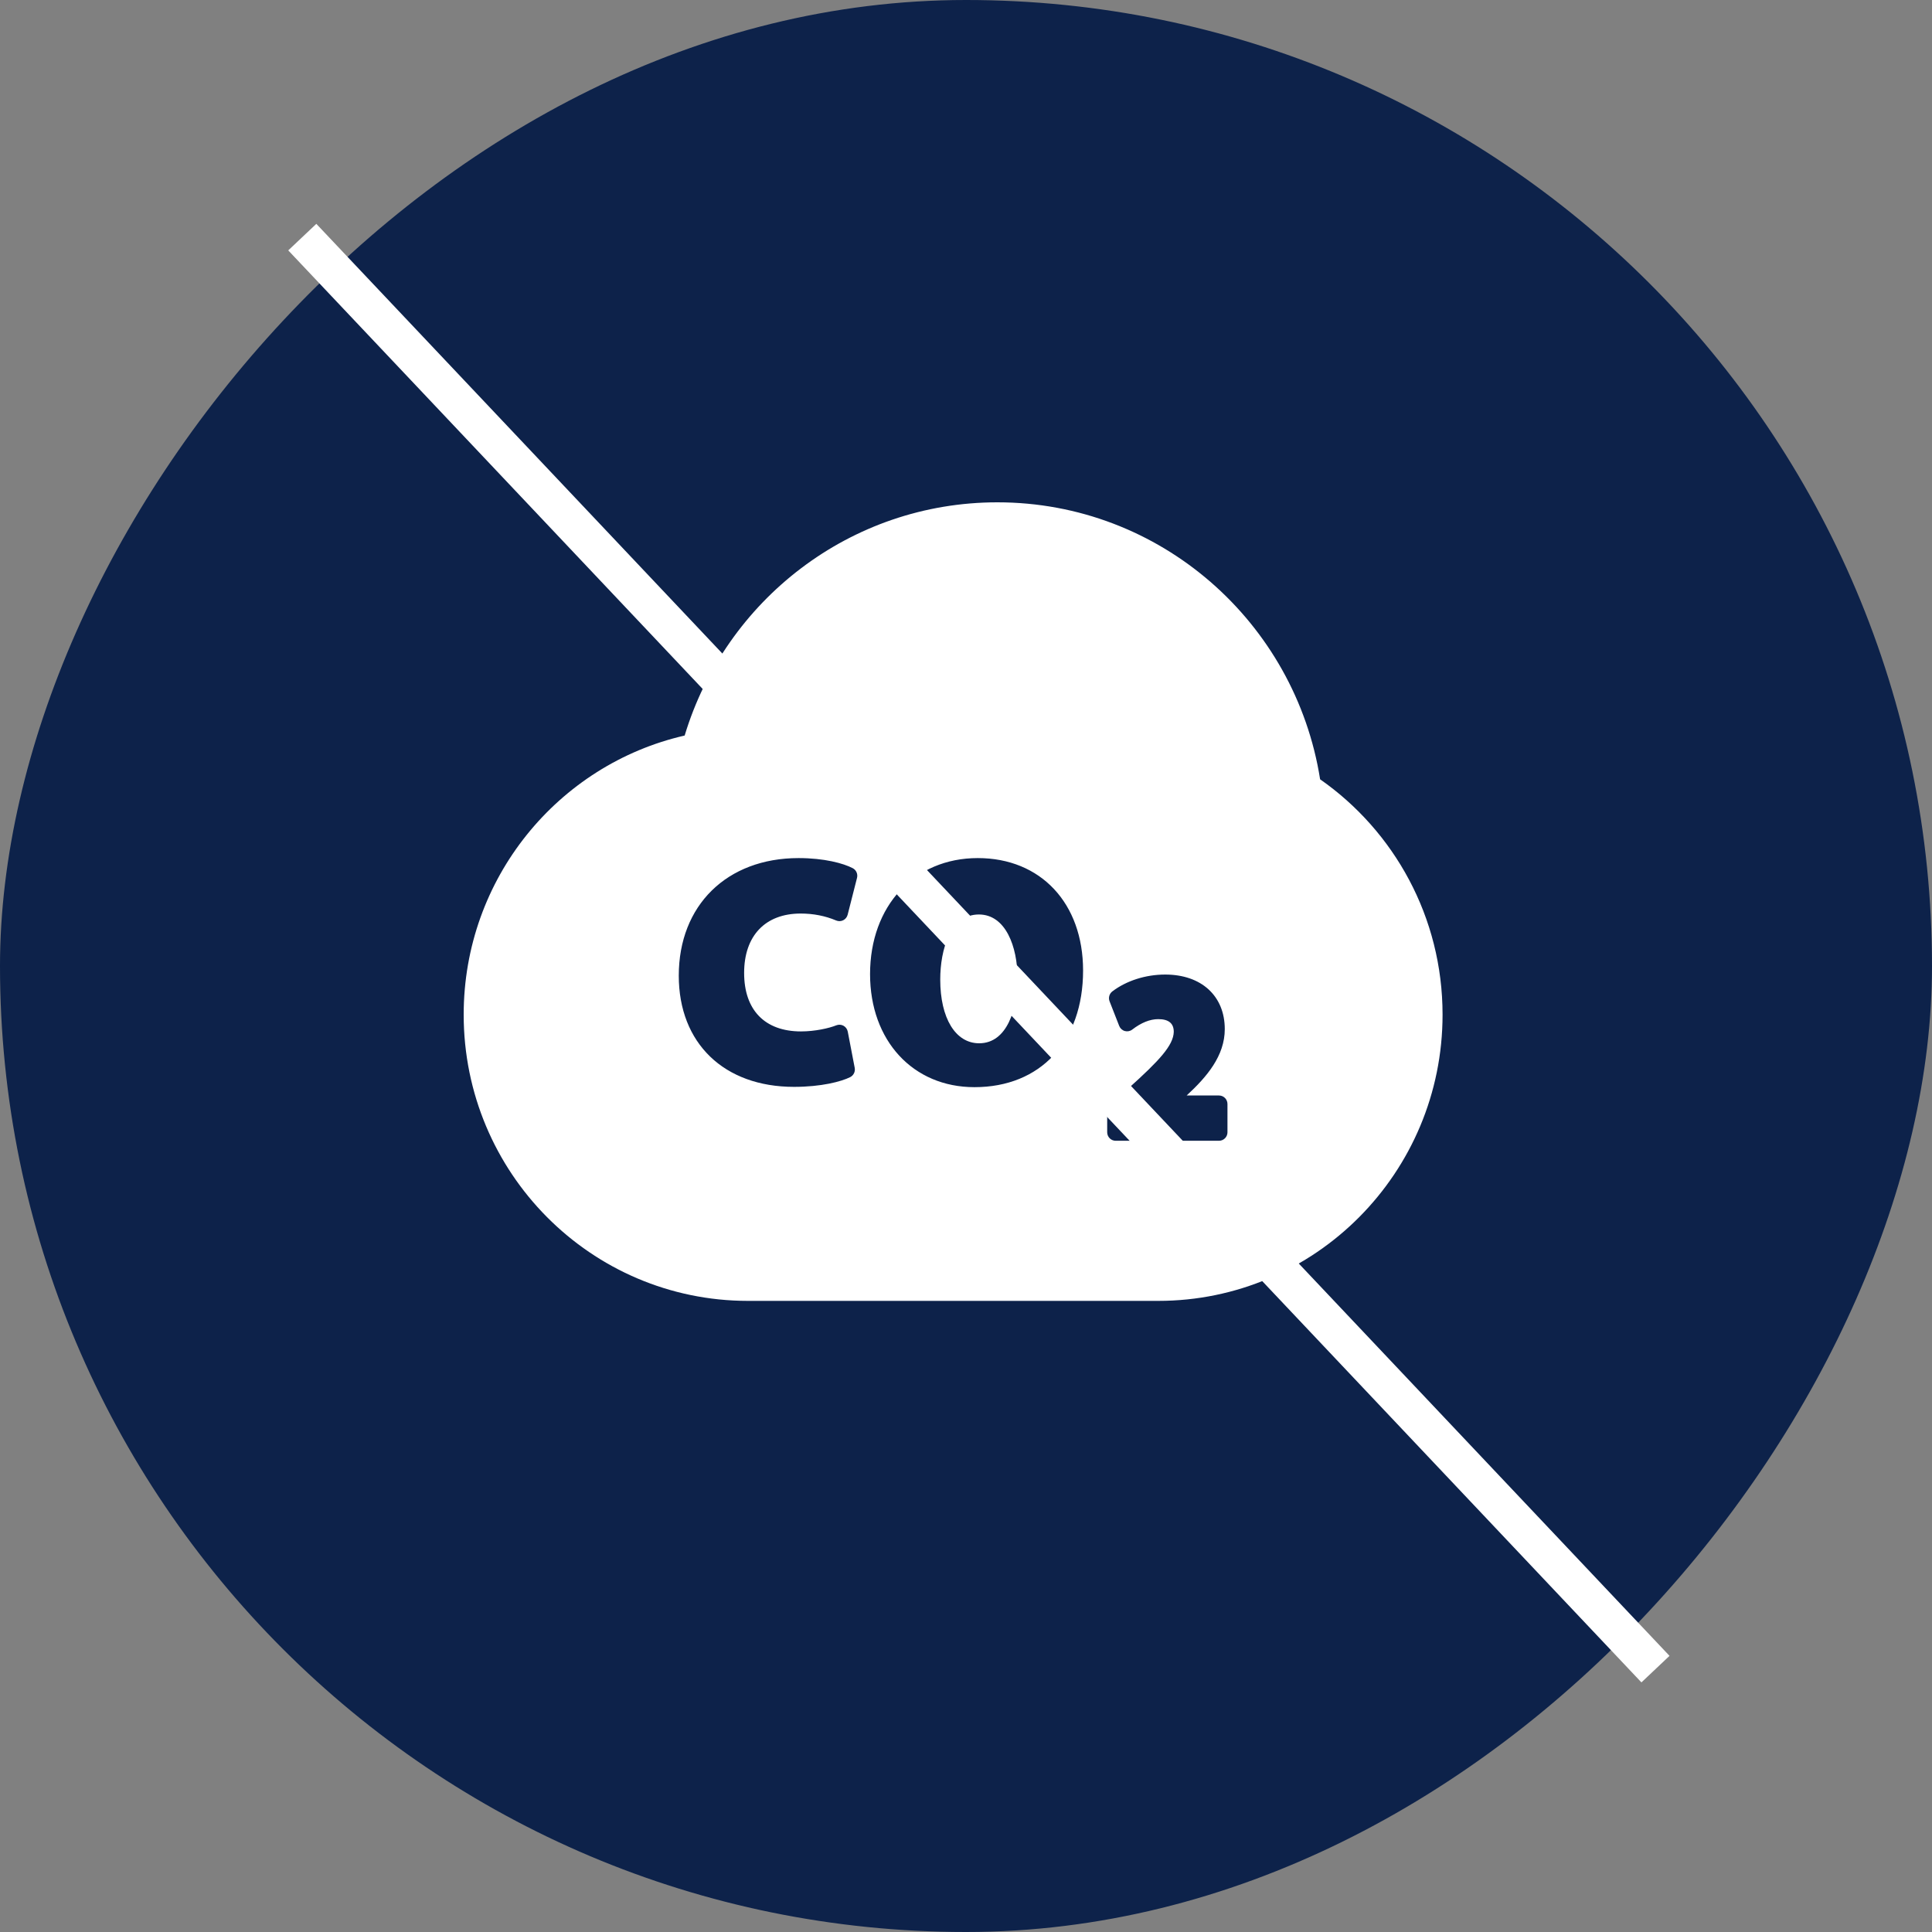<?xml version="1.0" encoding="UTF-8"?>
<svg width="150px" height="150px" viewBox="0 0 150 150" version="1.1" xmlns="http://www.w3.org/2000/svg" xmlns:xlink="http://www.w3.org/1999/xlink">
    <rect x="0" y="0" width="150" height="150" fill="#808080" stroke="none"/>
    <title>No CO2</title>
    <g id="Final-designs" stroke="none" stroke-width="1" fill="none" fill-rule="evenodd">
        <g id="Electric-page-v4" transform="translate(-181, -3566)">
            <g id="no-co2-icon" transform="translate(181, 3566)">
                <rect id="Rectangle" fill="#0D224A" transform="translate(75, 75) scale(1, -1) translate(-75, -75) " x="0" y="0" width="150" height="150" rx="75"></rect>
                <g id="co2-inside-cloud" transform="translate(36, 39)" fill="#FFFFFF" fill-rule="nonzero">
                    <path d="M66.493,21.505 C64.569,9.317 54.084,0 41.437,0 C29.994,0 20.321,7.627 17.157,18.107 C7.333,20.357 0,29.204 0,39.777 C0,52.05 9.883,62 22.074,62 L53.926,62 C66.117,62 76,52.05 76,39.777 C76,32.204 72.238,25.518 66.493,21.505 Z M30.539,29.158 L29.811,32.019 C29.764,32.206 29.638,32.363 29.467,32.448 C29.295,32.534 29.096,32.54 28.919,32.466 C28.071,32.108 27.145,31.927 26.167,31.927 C23.416,31.927 21.774,33.651 21.774,36.538 C21.774,39.424 23.384,41.079 26.19,41.079 C27.265,41.079 28.364,40.834 28.929,40.606 C29.111,40.533 29.316,40.545 29.489,40.639 C29.661,40.734 29.782,40.901 29.82,41.095 L30.36,43.909 C30.416,44.201 30.272,44.495 30.008,44.628 C29.315,44.976 27.758,45.384 25.65,45.384 C20.213,45.384 16.7,41.995 16.7,36.751 C16.7,31.29 20.438,27.621 26.002,27.621 C27.993,27.621 29.478,28.026 30.205,28.405 C30.477,28.547 30.615,28.859 30.539,29.158 Z M39.656,45.407 C34.884,45.407 31.551,41.799 31.551,36.632 C31.551,31.327 34.99,27.621 39.915,27.621 C44.804,27.621 48.09,31.129 48.09,36.349 C48.09,41.852 44.779,45.407 39.656,45.407 Z M59.301,48.907 C59.301,49.273 59.006,49.569 58.642,49.569 L50.62,49.569 C50.257,49.569 49.962,49.273 49.962,48.907 L49.962,47.294 C49.962,47.107 50.041,46.929 50.179,46.803 L51.641,45.472 C53.984,43.362 55.103,42.172 55.131,41.111 C55.13,40.454 54.737,40.126 53.926,40.126 C53.285,40.126 52.605,40.399 51.907,40.936 C51.743,41.063 51.53,41.103 51.331,41.049 C51.133,40.993 50.971,40.846 50.895,40.653 L50.147,38.743 C50.039,38.466 50.127,38.151 50.363,37.971 C51.456,37.141 52.952,36.664 54.466,36.664 C57.276,36.664 59.091,38.326 59.091,40.9 C59.091,42.973 57.702,44.606 56.131,46.054 L58.642,46.054 C59.006,46.054 59.3,46.35 59.3,46.716 L59.3,48.907 L59.301,48.907 L59.301,48.907 Z" id="Shape"></path>
                    <path d="M40,32 C37.786,32 37,34.72 37,37.05 C37,40.057 38.186,42 40.022,42 C42.22,42 43,39.279 43,36.95 C43,34.486 42.072,32 40,32 Z" id="Path"></path>
                </g>
                <path d="M24.5,19.5 L127.5,128.5" id="Line" stroke="#FFFFFF" stroke-width="3" stroke-linecap="square"></path>
            </g>
        </g>
    </g>
</svg>